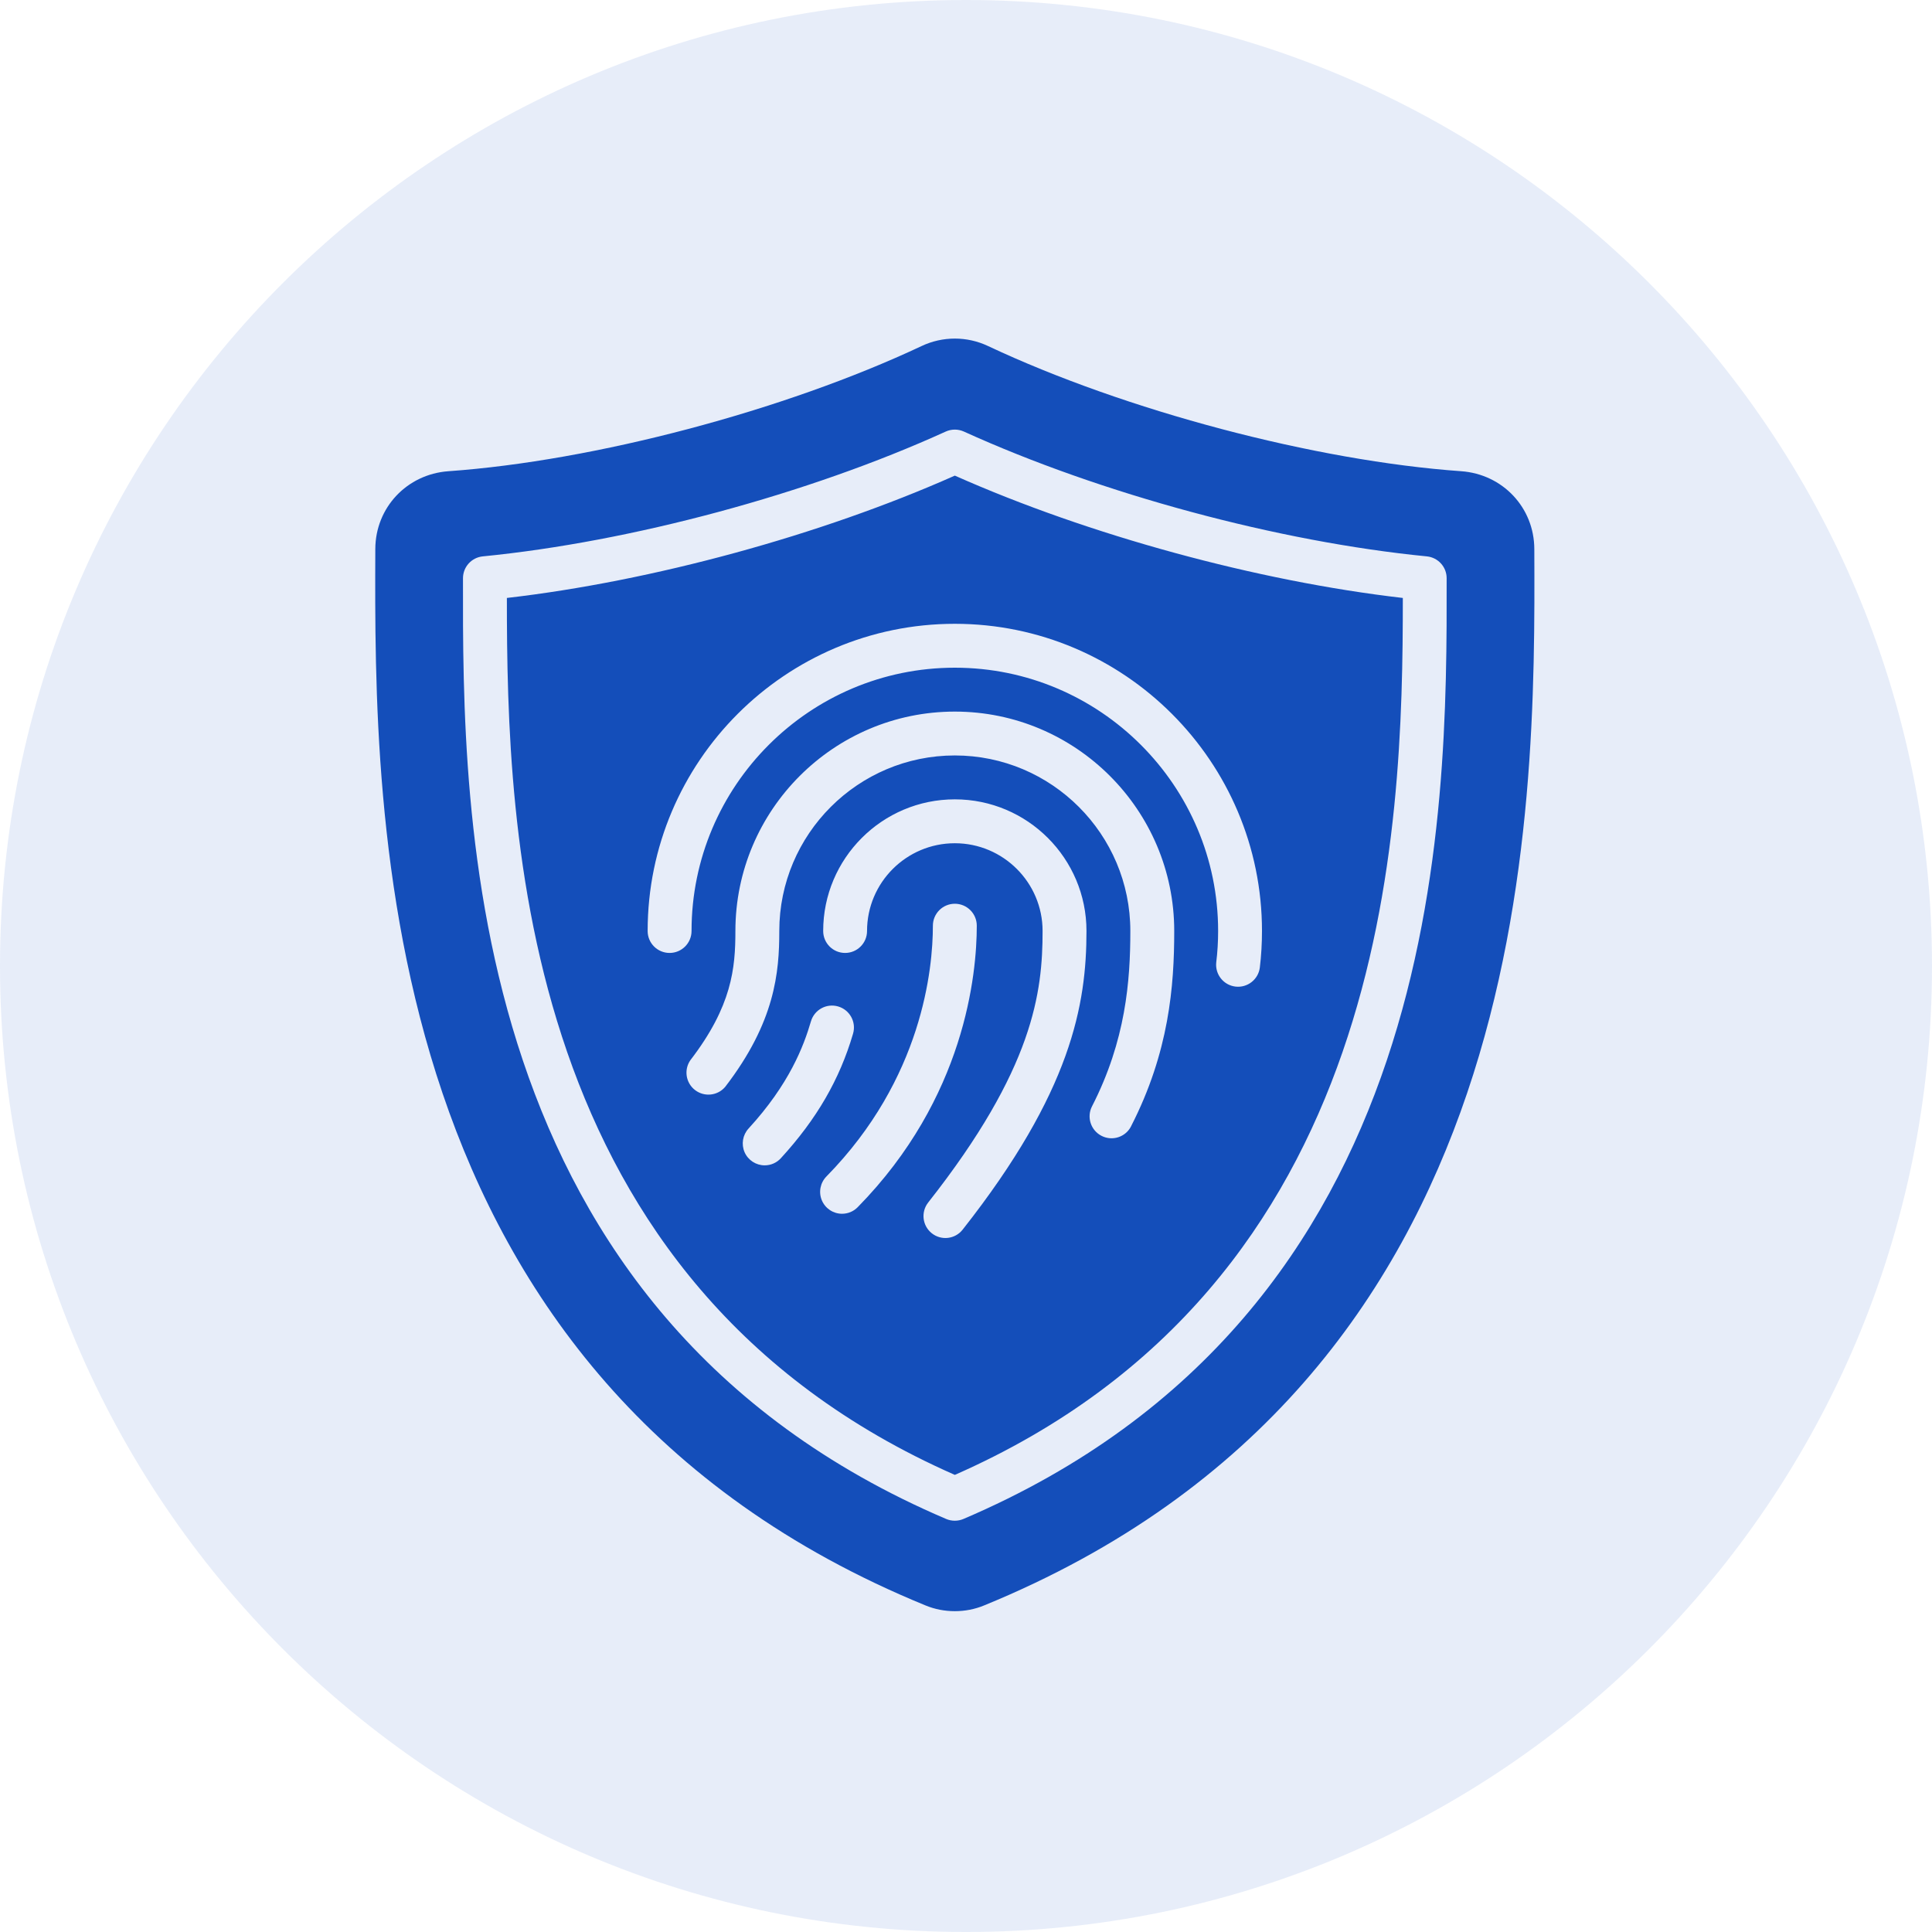 <?xml version="1.0" encoding="UTF-8"?> <svg xmlns="http://www.w3.org/2000/svg" width="50" height="50" viewBox="0 0 50 50"><path id="Path-copy" fill="#134dbe" fill-opacity="0.1" stroke="none" d="M 25 0 L 25 0 C 38.807 0 50 11.193 50 25 L 50 25 C 50 38.807 38.807 50 25 50 L 25 50 C 11.193 50 0 38.807 0 25 L 0 25 C -0 11.193 11.193 0 25 0 Z"></path><g id="Group"><path id="Path" fill="#144eba" stroke="none" d="M 39.708 14.207 C 39.704 13.136 38.89 12.272 37.815 12.195 C 34.041 11.928 29.12 10.626 25.572 8.956 C 25.027 8.698 24.395 8.698 23.85 8.956 C 20.301 10.626 15.381 11.928 11.606 12.195 C 10.531 12.272 9.717 13.136 9.713 14.207 C 9.687 21.179 9.633 35.686 23.951 41.548 C 24.192 41.648 24.451 41.697 24.711 41.697 C 24.97 41.697 25.229 41.648 25.47 41.548 C 39.787 35.686 39.734 21.179 39.708 14.207 Z M 24.933 39.311 C 24.791 39.371 24.63 39.371 24.487 39.311 C 11.954 33.96 11.972 21.129 11.982 14.963 C 11.983 14.671 12.204 14.428 12.495 14.399 C 16.332 14.022 20.923 12.785 24.475 11.169 C 24.625 11.101 24.796 11.101 24.946 11.169 C 28.498 12.784 33.088 14.022 36.927 14.399 C 37.217 14.428 37.439 14.672 37.439 14.963 C 37.448 21.129 37.468 33.96 24.933 39.311 Z M 13.118 15.475 C 13.118 21.529 13.415 33.198 24.711 38.17 C 36.007 33.198 36.305 21.529 36.305 15.475 C 32.546 15.042 28.176 13.85 24.711 12.309 C 21.245 13.85 16.877 15.042 13.118 15.475 Z M 19.79 30.159 C 19.565 30.159 19.361 30.026 19.27 29.82 C 19.18 29.613 19.22 29.373 19.372 29.207 C 20.43 28.054 20.8 27.072 20.987 26.433 C 21.075 26.132 21.39 25.959 21.691 26.047 C 21.992 26.135 22.165 26.45 22.077 26.751 C 21.729 27.939 21.135 28.964 20.208 29.975 C 20.101 30.093 19.949 30.159 19.79 30.159 Z M 21.792 31.412 C 21.564 31.412 21.358 31.275 21.269 31.064 C 21.181 30.853 21.228 30.61 21.388 30.447 C 23.875 27.913 24.143 25.064 24.143 23.957 C 24.143 23.643 24.398 23.389 24.711 23.389 C 25.025 23.389 25.279 23.643 25.279 23.957 C 25.279 25.203 24.979 28.41 22.197 31.242 C 22.086 31.355 21.94 31.412 21.792 31.412 Z M 24.913 31.823 C 24.719 32.07 24.362 32.112 24.116 31.918 C 23.87 31.724 23.828 31.367 24.022 31.12 C 26.753 27.654 26.982 25.676 26.982 24.094 C 26.982 22.841 25.963 21.823 24.711 21.823 C 23.458 21.823 22.439 22.841 22.439 24.094 C 22.439 24.408 22.185 24.662 21.871 24.662 C 21.558 24.662 21.304 24.408 21.304 24.094 C 21.304 22.215 22.832 20.687 24.711 20.687 C 26.59 20.687 28.118 22.215 28.118 24.094 C 28.118 25.996 27.729 28.25 24.913 31.823 Z M 29.272 29.149 C 29.129 29.429 28.787 29.539 28.508 29.396 C 28.229 29.253 28.118 28.911 28.261 28.632 C 29.136 26.925 29.253 25.38 29.253 24.094 C 29.253 21.589 27.215 19.551 24.711 19.551 C 22.206 19.551 20.168 21.589 20.168 24.094 C 20.168 25.165 20.06 26.448 18.768 28.128 C 18.572 28.359 18.229 28.396 17.988 28.211 C 17.748 28.027 17.694 27.685 17.868 27.436 C 18.943 26.037 19.032 25.057 19.032 24.094 C 19.032 20.963 21.58 18.416 24.711 18.416 C 27.842 18.416 30.389 20.963 30.389 24.094 C 30.389 25.515 30.257 27.227 29.271 29.149 Z M 32.66 24.094 C 32.66 24.41 32.642 24.73 32.604 25.042 C 32.564 25.351 32.283 25.569 31.974 25.533 C 31.665 25.496 31.444 25.218 31.476 24.909 C 31.509 24.64 31.525 24.366 31.525 24.094 C 31.525 20.337 28.468 17.28 24.711 17.28 C 20.953 17.28 17.897 20.337 17.897 24.094 C 17.897 24.408 17.642 24.662 17.329 24.662 C 17.015 24.662 16.761 24.408 16.761 24.094 C 16.761 19.71 20.327 16.144 24.711 16.144 C 29.094 16.144 32.66 19.71 32.66 24.094 Z"></path></g></svg> 